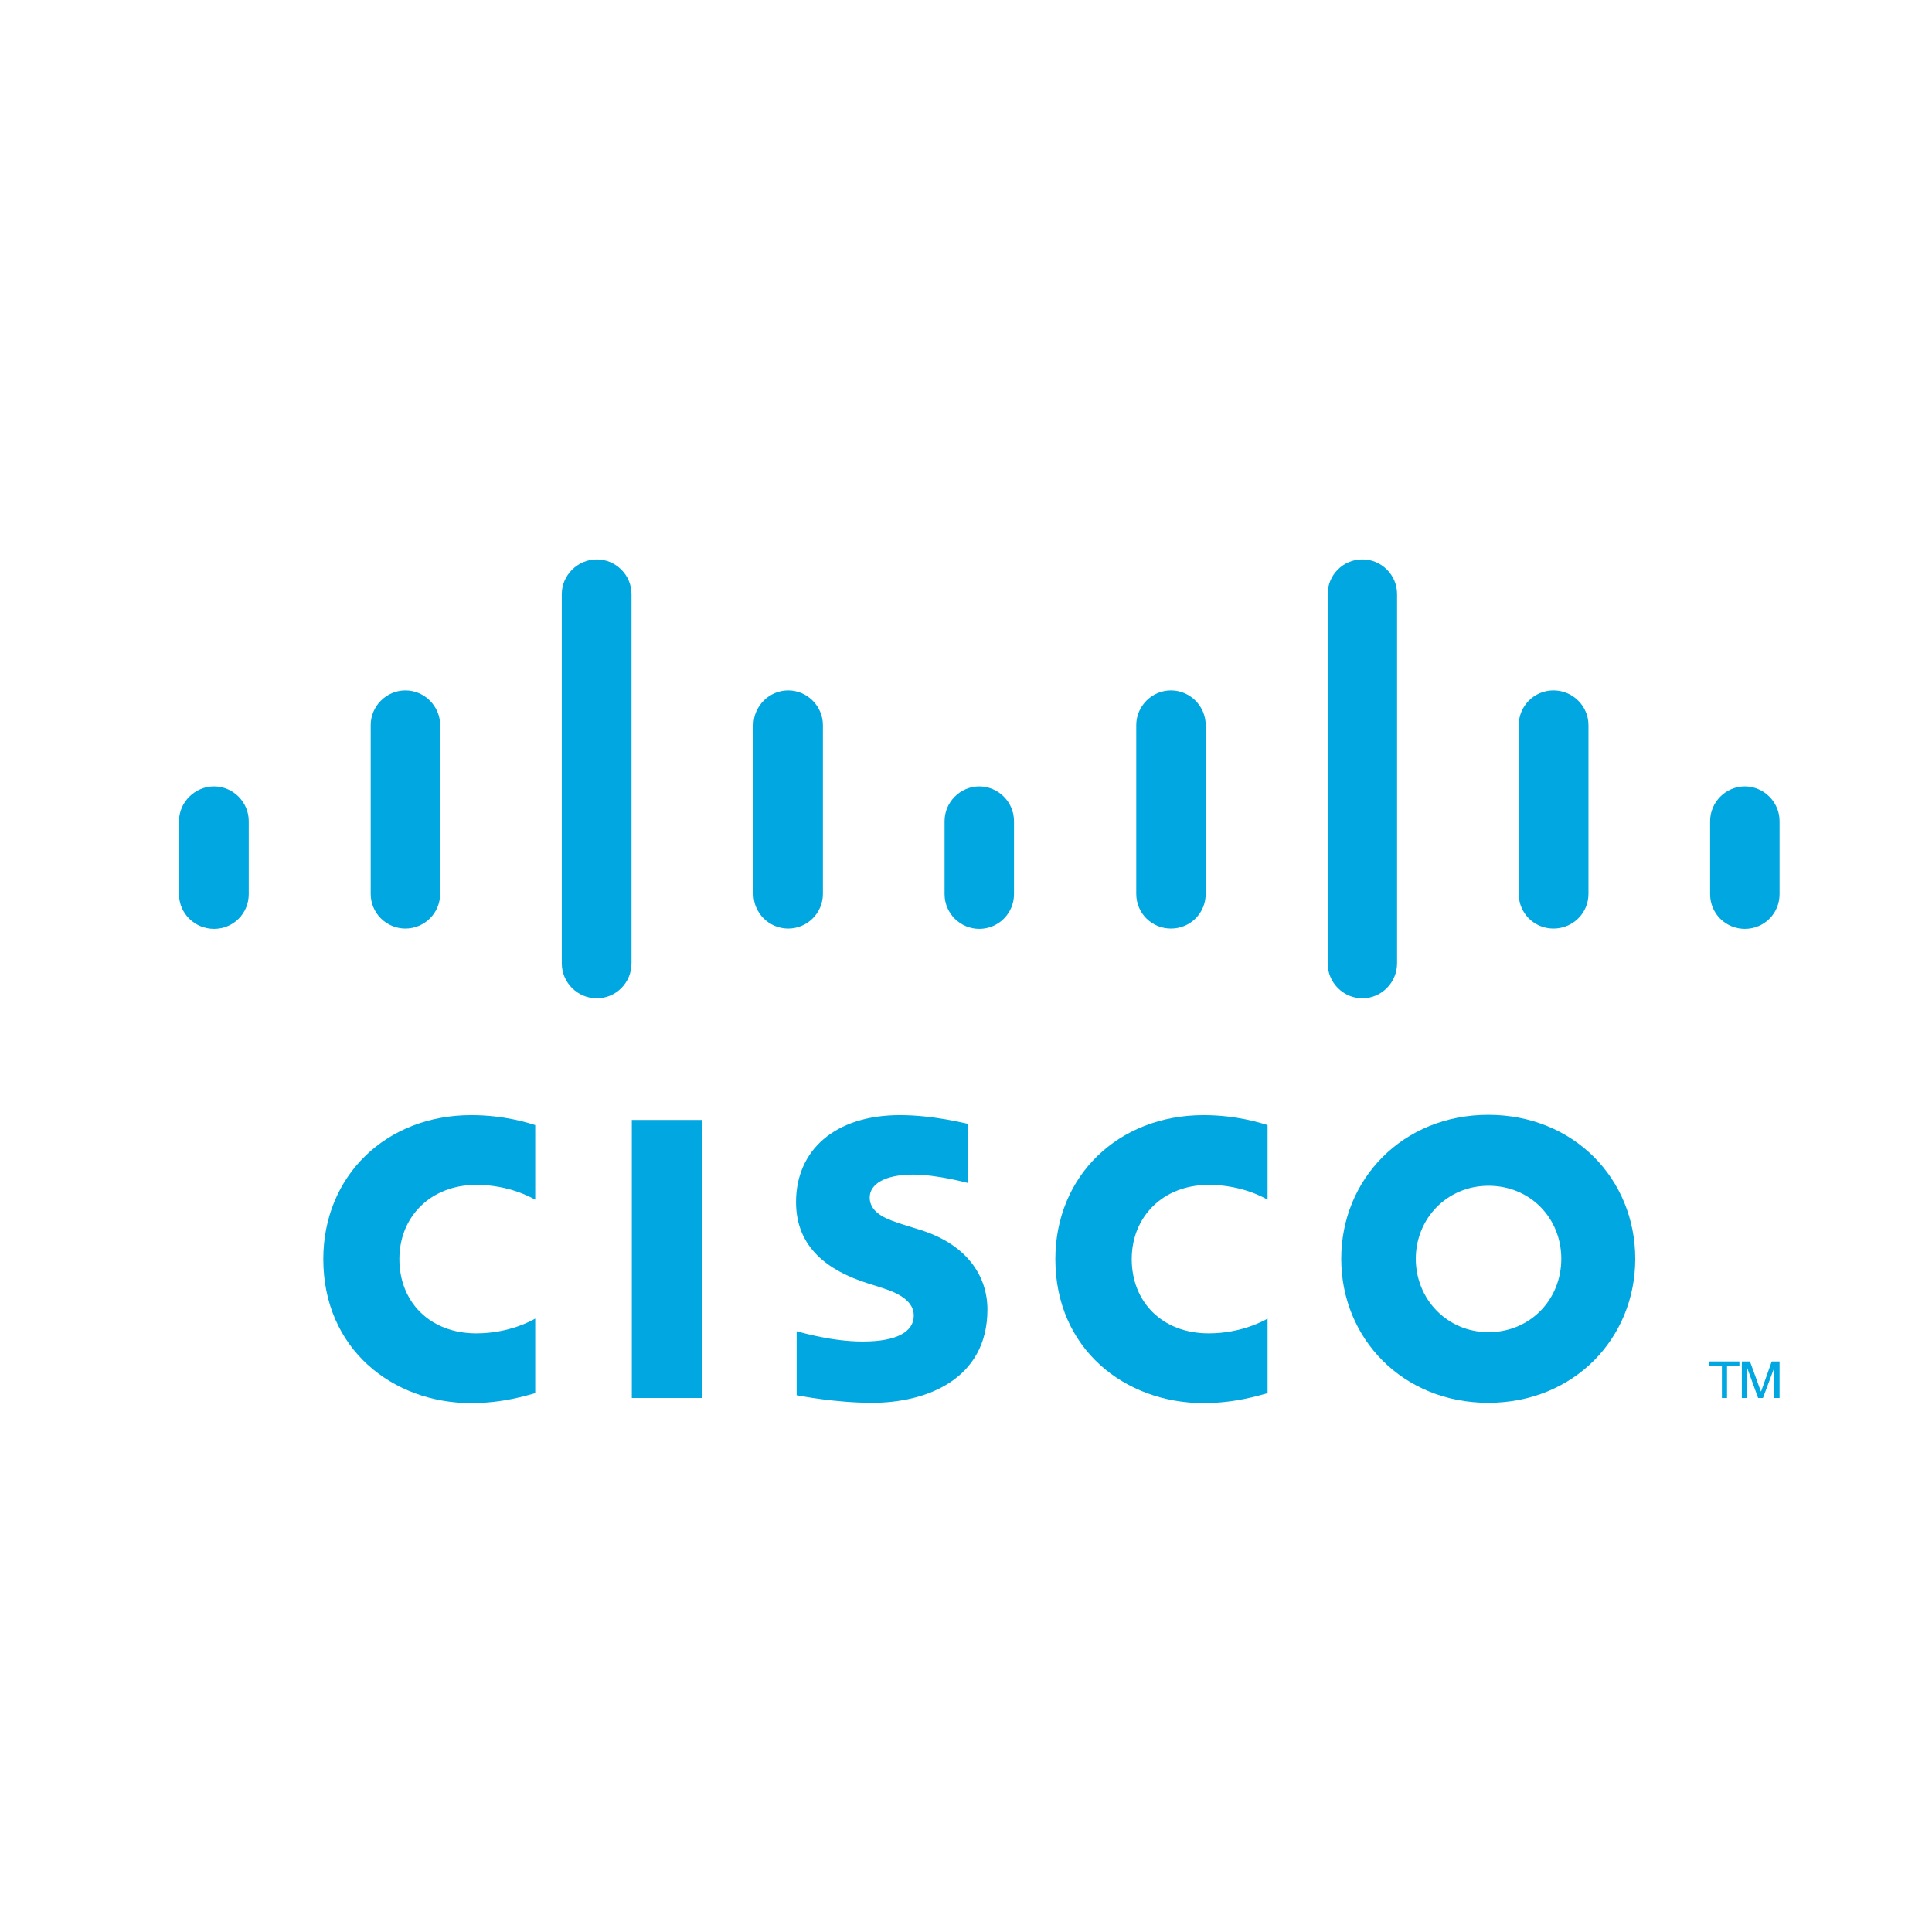 <svg xmlns="http://www.w3.org/2000/svg" viewBox="0 0 64 64"><defs><style> .cls-1 { fill: #00a7e0; } </style></defs><g><g id="Layer_1"><g><rect class="cls-1" x="20.93" y="37.1" width="2.32" height="9.21"></rect><path class="cls-1" d="M41.99,39.74c-.09-.05-.84-.49-1.95-.49-1.51,0-2.55,1.05-2.55,2.46s1,2.46,2.55,2.46c1.09,0,1.85-.43,1.95-.49v2.47c-.29.08-1.09.33-2.12.33-2.61,0-4.91-1.8-4.91-4.77,0-2.75,2.08-4.77,4.91-4.77,1.09,0,1.9.26,2.12.33v2.47Z"></path><path class="cls-1" d="M17.73,39.74c-.1-.05-.84-.49-1.95-.49-1.51,0-2.55,1.05-2.55,2.46s1,2.46,2.55,2.46c1.09,0,1.85-.43,1.95-.49v2.47c-.29.08-1.08.33-2.12.33-2.61,0-4.9-1.8-4.9-4.77,0-2.75,2.07-4.77,4.9-4.77,1.1,0,1.9.26,2.12.33v2.47Z"></path><path class="cls-1" d="M54.17,41.7c0,2.63-2.03,4.77-4.87,4.77s-4.87-2.14-4.87-4.77,2.03-4.77,4.87-4.77,4.87,2.13,4.87,4.77M49.31,39.28c-1.38,0-2.41,1.09-2.41,2.42s1.03,2.43,2.41,2.43,2.41-1.08,2.41-2.43-1.03-2.42-2.41-2.42"></path><path class="cls-1" d="M32.07,39.19s-1.02-.28-1.82-.28c-.93,0-1.44.31-1.44.76,0,.56.68.75,1.06.88l.64.2c1.51.48,2.2,1.51,2.2,2.63,0,2.32-2.04,3.09-3.81,3.09-1.23,0-2.39-.23-2.51-.25v-2.12c.2.05,1.18.34,2.19.34,1.16,0,1.69-.34,1.69-.86,0-.46-.46-.73-1.03-.91-.14-.05-.35-.11-.5-.16-1.29-.41-2.37-1.17-2.37-2.69,0-1.72,1.29-2.88,3.44-2.88,1.13,0,2.19.28,2.26.29v1.97Z"></path><path class="cls-1" d="M8.24,27.2c0-.63-.52-1.15-1.15-1.15s-1.16.52-1.16,1.15v2.42c0,.64.52,1.15,1.16,1.15s1.15-.51,1.15-1.15v-2.42Z"></path><path class="cls-1" d="M14.58,24.02c0-.63-.52-1.15-1.15-1.15s-1.15.52-1.15,1.15v5.59c0,.64.52,1.15,1.15,1.15s1.15-.51,1.15-1.15v-5.59Z"></path><path class="cls-1" d="M20.92,19.68c0-.63-.52-1.15-1.15-1.15s-1.16.52-1.16,1.15v12.23c0,.64.52,1.16,1.16,1.16s1.15-.52,1.15-1.16v-12.23Z"></path><path class="cls-1" d="M27.26,24.02c0-.63-.52-1.15-1.15-1.15s-1.15.52-1.15,1.15v5.59c0,.64.52,1.15,1.15,1.15s1.15-.51,1.15-1.15v-5.59Z"></path><path class="cls-1" d="M33.59,27.2c0-.63-.52-1.15-1.15-1.15s-1.15.52-1.15,1.15v2.42c0,.64.52,1.15,1.15,1.15s1.15-.51,1.15-1.15v-2.42Z"></path><path class="cls-1" d="M39.94,24.02c0-.63-.52-1.15-1.15-1.15s-1.15.52-1.15,1.15v5.59c0,.64.51,1.15,1.15,1.15s1.15-.51,1.15-1.15v-5.59Z"></path><path class="cls-1" d="M46.28,19.68c0-.63-.51-1.15-1.15-1.15s-1.15.52-1.15,1.15v12.23c0,.64.52,1.16,1.15,1.16s1.15-.52,1.15-1.16v-12.23Z"></path><path class="cls-1" d="M52.62,24.02c0-.63-.52-1.15-1.16-1.15s-1.15.52-1.15,1.15v5.59c0,.64.51,1.15,1.15,1.15s1.16-.51,1.16-1.15v-5.59Z"></path><path class="cls-1" d="M58.95,27.2c0-.63-.52-1.15-1.15-1.15s-1.15.52-1.15,1.15v2.42c0,.64.51,1.15,1.15,1.15s1.15-.51,1.15-1.15v-2.42Z"></path><polygon class="cls-1" points="57.62 45.1 57.62 45.24 57.21 45.24 57.21 46.31 57.04 46.31 57.04 45.24 56.62 45.24 56.62 45.1 57.62 45.1"></polygon><polygon class="cls-1" points="57.7 45.1 57.97 45.1 58.33 46.09 58.34 46.09 58.69 45.1 58.95 45.1 58.95 46.31 58.77 46.31 58.77 45.32 58.77 45.32 58.4 46.31 58.24 46.31 57.88 45.32 57.87 45.32 57.87 46.31 57.7 46.31 57.7 45.1"></polygon></g></g></g></svg>